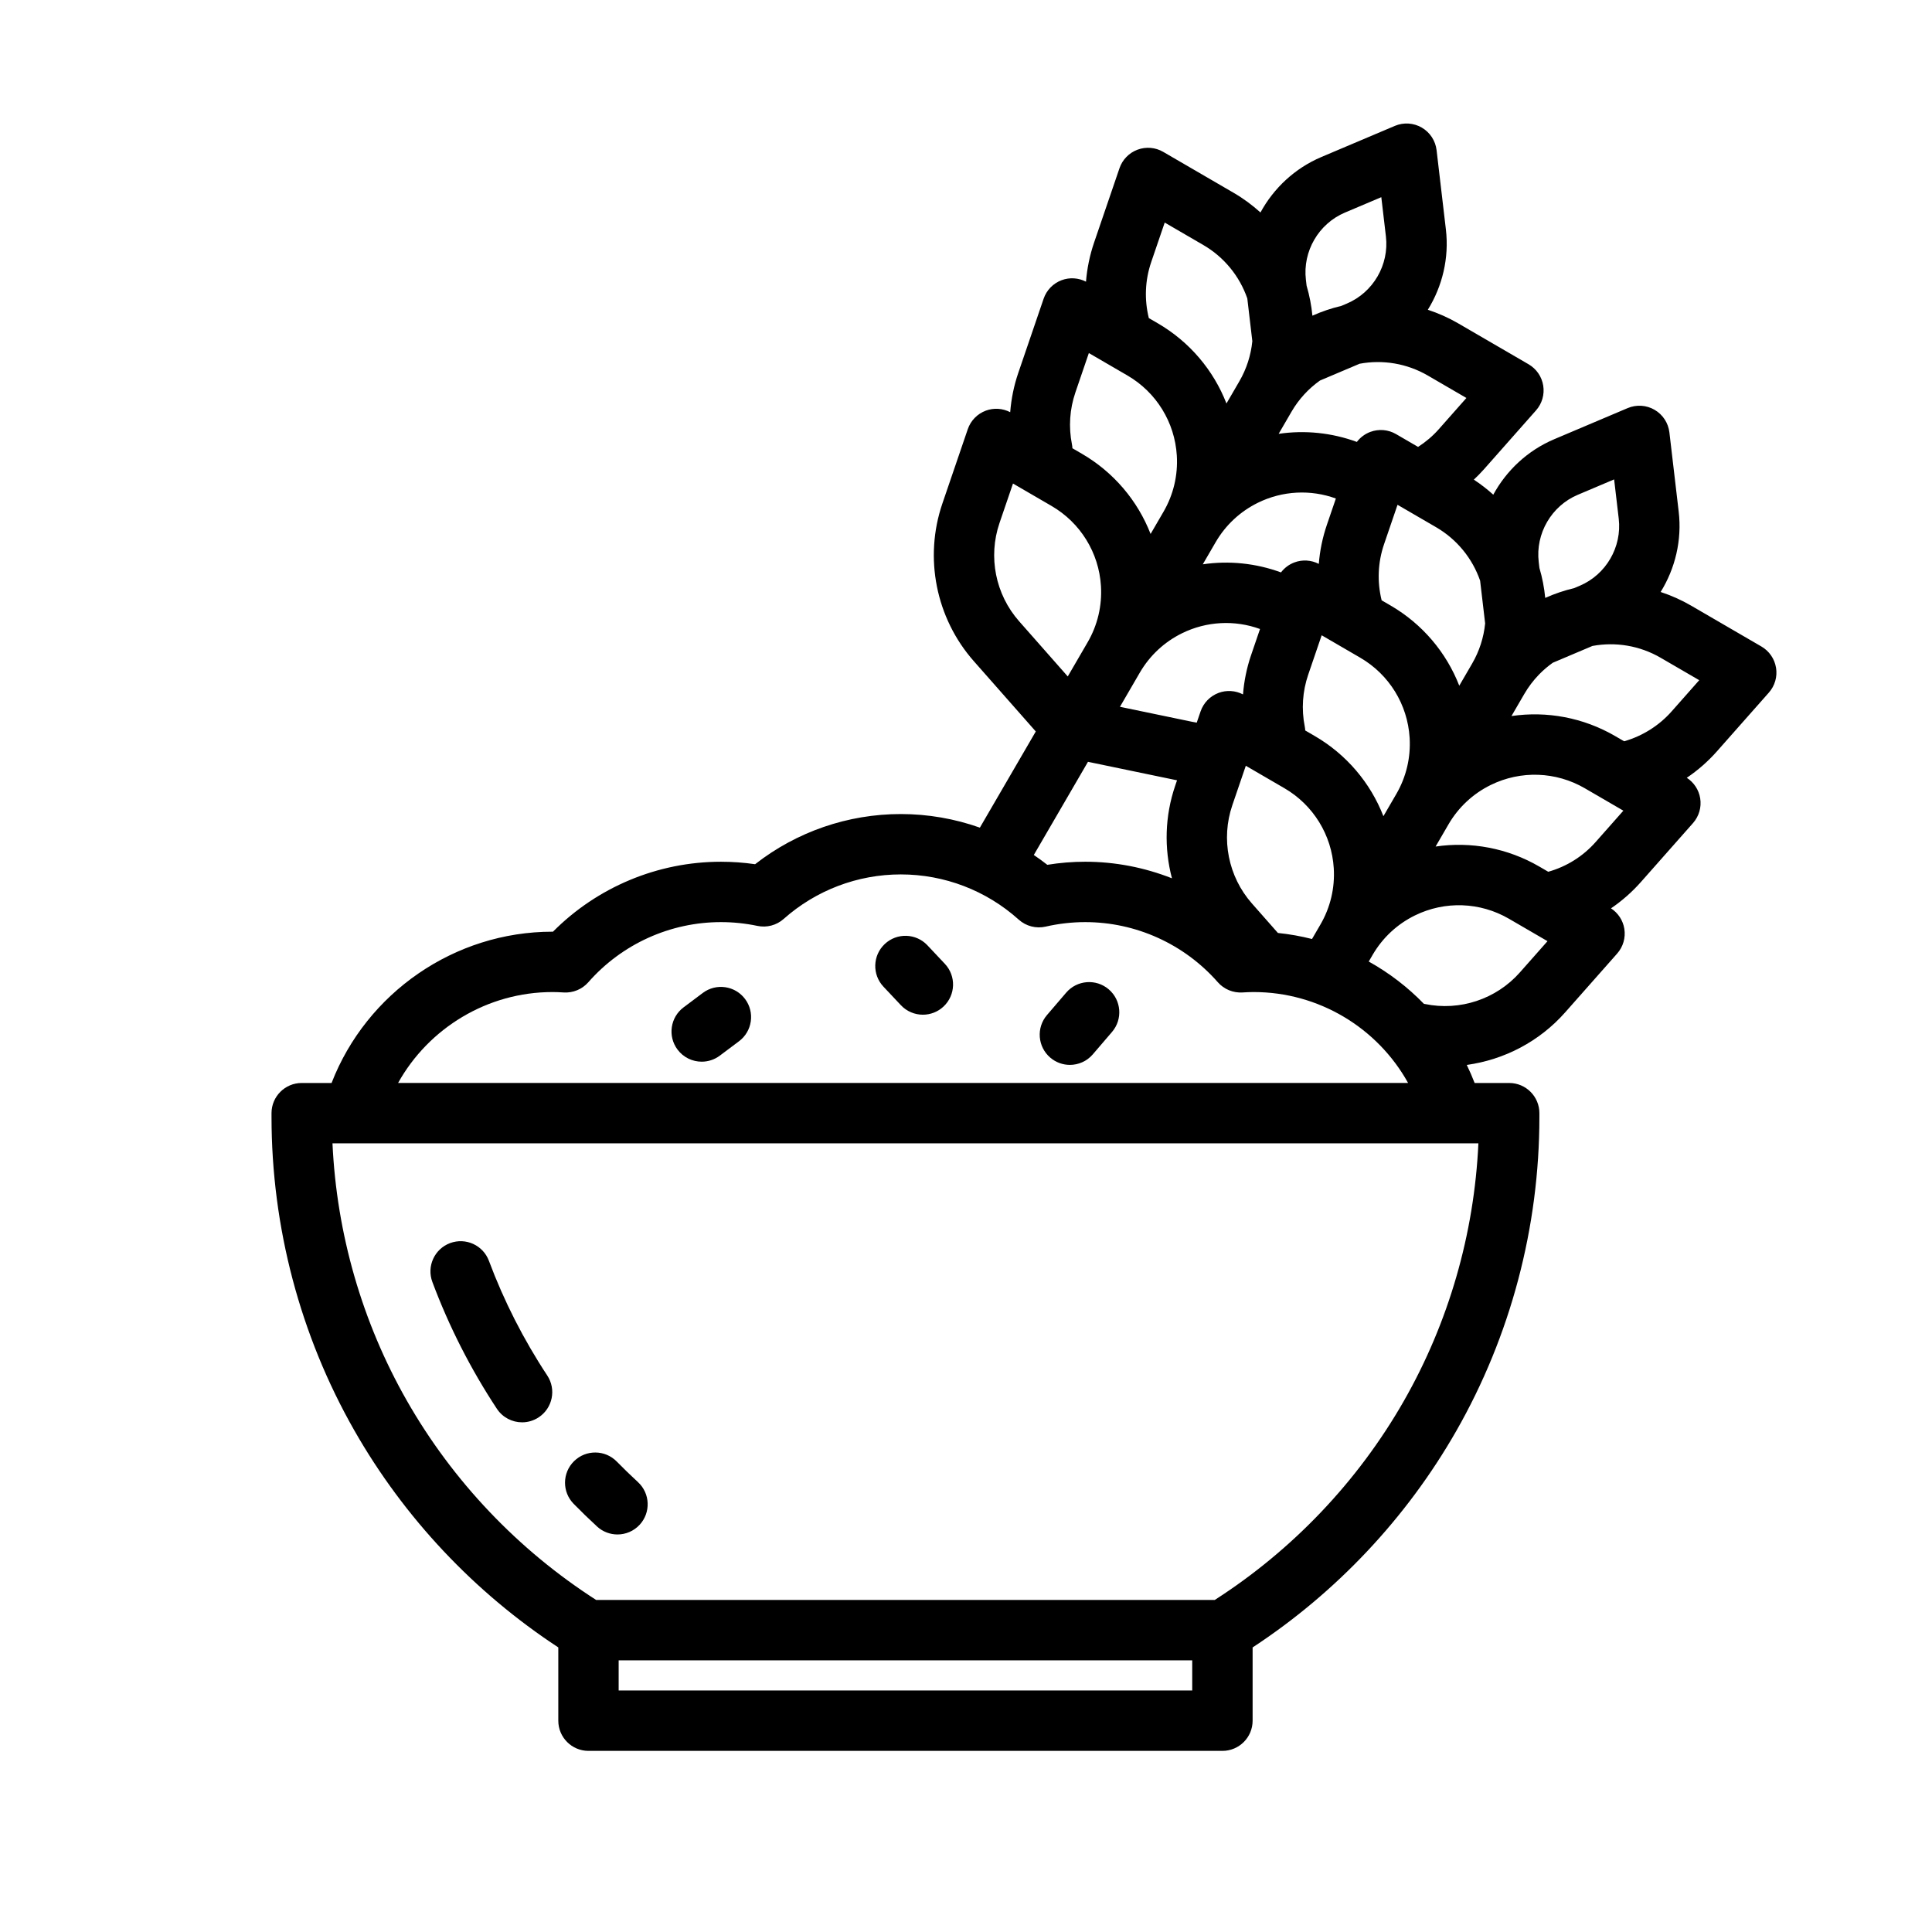 <?xml version="1.0" encoding="UTF-8"?> <svg xmlns="http://www.w3.org/2000/svg" id="a" height="512" viewBox="0 0 512 512" width="512"><g><path d="m470.668 176.971c-.382-2.366-1.805-4.436-3.877-5.641l-18.655-10.846c-2.579-1.499-5.28-2.689-8.049-3.604 3.856-6.23 5.676-13.709 4.784-21.298l-2.465-20.995c-.293-2.501-1.748-4.718-3.925-5.983-2.176-1.266-4.822-1.433-7.141-.45l-19.464 8.246c-7.037 2.981-12.636 8.262-16.142 14.696-1.603-1.446-3.319-2.784-5.153-3.987.935-.881 1.841-1.794 2.696-2.761l13.788-15.595c1.588-1.795 2.287-4.208 1.904-6.574-.382-2.366-1.805-4.436-3.877-5.641l-18.654-10.845c-2.579-1.5-5.28-2.69-8.049-3.605 3.856-6.23 5.675-13.709 4.784-21.298l-2.465-20.995c-.293-2.501-1.748-4.718-3.925-5.983-2.176-1.267-4.822-1.432-7.141-.45l-19.464 8.246c-7.037 2.981-12.636 8.262-16.142 14.696-2.165-1.954-4.536-3.712-7.115-5.211l-18.654-10.845c-2.072-1.204-4.575-1.418-6.82-.578-2.246.839-3.996 2.64-4.771 4.908l-6.729 19.697c-1.157 3.388-1.869 6.866-2.148 10.368-1.998-1.028-4.339-1.185-6.456-.393-2.246.839-3.996 2.64-4.771 4.908l-6.729 19.698c-1.15 3.365-1.852 6.854-2.13 10.375-2.001-1.037-4.35-1.195-6.473-.401-2.246.839-3.996 2.64-4.771 4.908l-6.729 19.699c-4.909 14.37-1.721 30.373 8.32 41.765l16.434 18.645-14.816 25.485c-6.669-2.362-13.745-3.603-20.956-3.603-14.043 0-27.607 4.694-38.613 13.294-2.998-.435-6.028-.654-9.049-.654-16.75 0-32.763 6.712-44.516 18.537h-.142c-26.004 0-49.273 16.218-58.533 40.094h-7.915c-4.418 0-8 3.582-8 8v1c0 29.148 7.583 57.865 21.93 83.048 13.176 23.128 31.816 42.934 54.07 57.531v19.421c0 4.418 3.582 8 8 8h168c4.418 0 8-3.582 8-8v-19.414c22.182-14.549 40.768-34.274 53.94-57.311 14.432-25.24 22.06-54.036 22.06-83.274v-1c0-4.418-3.582-8-8-8h-9.163c-.632-1.633-1.325-3.232-2.083-4.789 9.925-1.361 19.243-6.197 26.063-13.91l13.788-15.596c1.587-1.796 2.286-4.208 1.904-6.574-.36-2.229-1.651-4.186-3.531-5.413 2.9-1.974 5.568-4.313 7.942-6.998l13.789-15.596c1.587-1.796 2.286-4.208 1.904-6.574-.361-2.238-1.661-4.201-3.553-5.427 2.928-1.984 5.614-4.326 7.964-6.984l13.788-15.595c1.588-1.795 2.287-4.208 1.904-6.574zm-52.551-45.839 9.643-4.085 1.221 10.401c.883 7.521-3.37 14.835-10.342 17.789l-1.476.625c-2.607.611-5.17 1.476-7.661 2.591-.264-2.718-.781-5.374-1.54-7.943l-.187-1.59c-.883-7.521 3.37-14.835 10.342-17.789zm-102.203 60.147-19.113-3.971 5.266-9.059c2.63-4.524 6.504-8.135 11.203-10.44 6.52-3.199 13.958-3.549 20.647-1.117l-2.377 6.957c-1.15 3.365-1.853 6.854-2.131 10.376-2.001-1.036-4.35-1.194-6.473-.401-2.246.839-3.996 2.64-4.771 4.908l-1.015 2.972c-.414-.066-.827-.14-1.236-.225zm17.46-58.051c6.521-3.199 13.959-3.548 20.646-1.117l-2.377 6.956c-1.158 3.388-1.869 6.865-2.148 10.367-1.997-1.028-4.339-1.183-6.455-.392-1.431.535-2.658 1.463-3.563 2.652-6.655-2.44-13.775-3.169-20.726-2.144l3.421-5.885c2.63-4.523 6.503-8.132 11.201-10.437zm47.204 6.489c5.541 3.221 9.624 8.272 11.669 14.165l1.331 11.33c-.374 3.731-1.529 7.345-3.437 10.627l-3.419 5.881c-3.436-8.824-9.778-16.355-18.207-21.255l-2.366-1.376c-1.214-4.92-1.011-10.027.636-14.849l3.575-10.464zm-32.166 55.329-2.51-1.459c-.022-.352-.06-.706-.131-1.062-.909-4.564-.594-9.302.91-13.704l3.575-10.465 10.218 5.94c7.655 4.451 12.55 12.384 13.093 21.222.321 5.224-.899 10.377-3.53 14.901l-3.419 5.881c-3.436-8.824-9.778-16.355-18.207-21.255zm-9.75 52.2-6.902-7.831c-6.254-7.095-8.24-17.062-5.182-26.014l3.575-10.464 10.218 5.94c7.655 4.451 12.55 12.384 13.093 21.222.321 5.224-.899 10.377-3.53 14.901l-2.236 3.847c-2.946-.749-5.963-1.287-9.035-1.603zm49.953-141.781-7.324 8.284c-1.607 1.817-3.456 3.378-5.485 4.686l-5.841-3.396c-2.071-1.205-4.574-1.417-6.82-.578-1.431.535-2.658 1.463-3.563 2.652-6.655-2.44-13.775-3.169-20.726-2.144l3.424-5.89c1.907-3.278 4.474-6.067 7.528-8.236l10.503-4.449c6.134-1.139 12.544-.09 18.086 3.132l10.218 5.94zm-32.197-49.126 9.643-4.085 1.221 10.401c.883 7.521-3.37 14.835-10.342 17.789l-1.476.625c-2.607.612-5.17 1.476-7.661 2.591-.264-2.717-.781-5.373-1.54-7.942l-.187-1.591c-.883-7.521 3.37-14.835 10.342-17.789zm-51.332 13.108 3.575-10.464 10.218 5.94c5.541 3.221 9.625 8.272 11.67 14.165l1.331 11.33c-.374 3.73-1.529 7.345-3.437 10.627l-.003.007-3.415 5.875c-3.436-8.825-9.778-16.355-18.207-21.254l-2.366-1.375c-1.214-4.922-1.011-10.031.635-14.85zm-20.104 34.581 3.575-10.464 10.219 5.94c7.655 4.45 12.549 12.383 13.093 21.221.321 5.224-.899 10.377-3.53 14.901l-3.419 5.881c-3.436-8.824-9.778-16.354-18.206-21.254l-2.51-1.46c-.022-.352-.06-.706-.131-1.062-.909-4.564-.594-9.302.91-13.704zm-2.014 75.238-12.908-14.645c-6.254-7.095-8.239-17.062-5.182-26.013l3.575-10.464 10.219 5.94c7.655 4.45 12.549 12.383 13.093 21.221.321 5.223-.899 10.376-3.529 14.9l-1.213 2.087zm5.356 22.622 23.603 4.903-.491 1.438c-2.743 8.03-2.953 16.569-.857 24.529-7.247-2.858-15.031-4.39-22.988-4.39-3.348 0-6.712.273-10.045.815-1.162-.916-2.359-1.778-3.575-2.605l14.354-24.69zm27.627 246.111h-152v-8h152v8zm56.05-76.667c-12.167 21.278-29.445 39.424-50.071 52.667h-163.957c-20.693-13.285-38.02-31.509-50.19-52.873-11.825-20.755-18.569-44.174-19.671-68.127h303.678c-1.105 24.035-7.89 47.523-19.789 68.333zm-266.505-84.333c8.114-14.575 23.704-24.094 40.903-24.094.887 0 1.837.034 2.991.107 2.483.15 4.882-.844 6.518-2.706 8.892-10.129 21.704-15.938 35.149-15.938 3.24 0 6.493.338 9.67 1.005 2.481.522 5.061-.165 6.956-1.848 8.565-7.607 19.587-11.797 31.037-11.797 11.56 0 22.66 4.256 31.254 11.984 1.936 1.741 4.599 2.431 7.136 1.85 3.458-.793 6.984-1.194 10.48-1.194 13.446 0 26.257 5.81 35.149 15.938 1.636 1.861 4.043 2.856 6.518 2.706 1.154-.073 2.104-.107 2.991-.107 17.181 0 32.773 9.423 40.912 24.094zm297.285-29.296c-6.265 7.085-15.91 10.291-25.169 8.367-.086-.018-.172-.025-.258-.04-4.302-4.437-9.232-8.215-14.622-11.212l1.033-1.777c2.631-4.525 6.504-8.135 11.203-10.44 7.948-3.9 17.265-3.572 24.92.877l10.218 5.94-7.324 8.285zm20.103-34.581c-3.381 3.824-7.707 6.526-12.581 7.904l-2.375-1.381c-8.428-4.899-18.11-6.685-27.479-5.304l3.419-5.881c2.63-4.524 6.504-8.135 11.203-10.44 7.948-3.9 17.264-3.572 24.919.877l10.218 5.94-7.325 8.285zm20.105-34.581c-3.333 3.769-7.743 6.528-12.575 7.908l-2.381-1.384c-8.428-4.9-18.11-6.684-27.479-5.304l3.419-5.881c1.083-1.862 2.392-3.589 3.891-5.132l0-.001.001-.001c1.12-1.153 2.341-2.188 3.642-3.113l10.504-4.45c6.133-1.139 12.543-.09 18.084 3.131l10.219 5.941-7.324 8.284z"></path><path d="m293.831 262.191c-3.354-2.876-8.405-2.487-11.28.868l-5.091 5.939c-2.876 3.354-2.487 8.405.868 11.28 1.508 1.293 3.36 1.926 5.202 1.926 2.255 0 4.496-.947 6.078-2.794l5.091-5.939c2.876-3.354 2.487-8.405-.868-11.28z"></path><path d="m186.247 263.14-5.091 3.818c-3.535 2.65-4.25 7.665-1.6 11.199 1.572 2.096 3.974 3.2 6.406 3.2 1.67 0 3.354-.52 4.794-1.601l5.091-3.818c3.535-2.65 4.25-7.665 1.6-11.199s-7.665-4.252-11.2-1.6z"></path><path d="m245.776 250.517c-3.027-3.217-8.092-3.369-11.308-.342-3.217 3.028-3.37 8.092-.341 11.309l4.621 4.908c1.574 1.672 3.698 2.517 5.826 2.517 1.967 0 3.938-.721 5.482-2.175 3.217-3.028 3.37-8.092.341-11.309z"></path><path d="m158.221 404.535c1.537 1.415 3.479 2.114 5.416 2.114 2.158 0 4.311-.868 5.888-2.582 2.993-3.25 2.783-8.312-.468-11.304-1.906-1.755-3.792-3.583-5.606-5.434-3.091-3.155-8.157-3.207-11.313-.114-3.155 3.093-3.207 8.158-.114 11.313 2.005 2.046 4.09 4.066 6.197 6.006z"></path><path d="m131.675 373.336c1.539 2.331 4.086 3.595 6.685 3.595 1.512 0 3.042-.429 4.398-1.323 3.688-2.434 4.705-7.396 2.272-11.084-6.281-9.519-11.483-19.744-15.463-30.395-1.547-4.139-6.156-6.241-10.294-4.693-4.139 1.547-6.24 6.156-4.693 10.295 4.4 11.776 10.152 23.082 17.095 33.605z"></path></g></svg> 